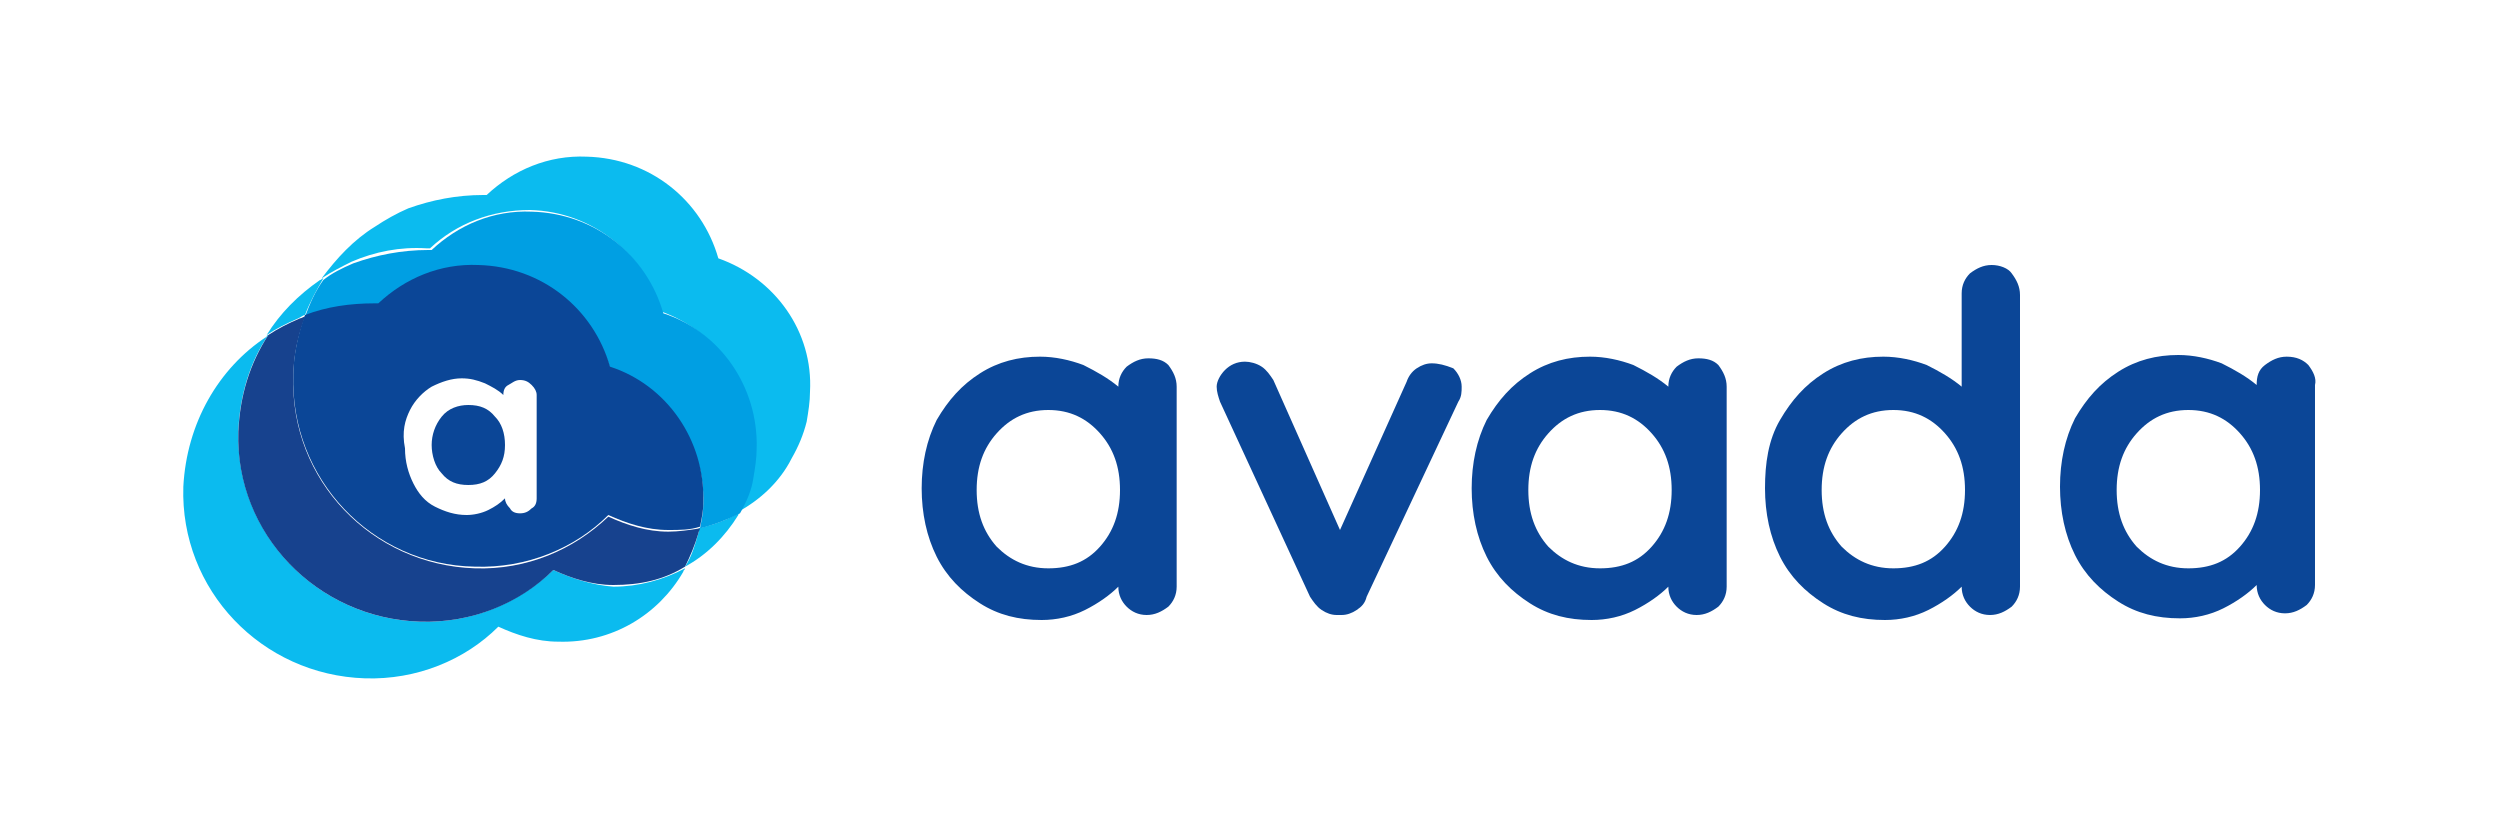 <?xml version="1.0" encoding="utf-8"?>
<!-- Generator: Adobe Illustrator 24.0.0, SVG Export Plug-In . SVG Version: 6.00 Build 0)  -->
<svg version="1.1" id="Layer_1" xmlns="http://www.w3.org/2000/svg" xmlns:xlink="http://www.w3.org/1999/xlink" x="0px" y="0px"
	 viewBox="0 0 150 50" style="enable-background:new 0 0 150 50;" xml:space="preserve">
<style type="text/css">
	.st0{fill:none;}
	.st1{fill:#0B4697;}
	.st2{fill:#0BBBEF;}
	.st3{fill:#17428E;}
	.st4{fill:#009FE3;}
</style>
<g>
	<path class="st0" d="M113.6,24.6c-1.3,0-2.3,0.5-3.1,1.4c-0.8,0.9-1.2,2-1.2,3.4s0.4,2.5,1.2,3.4s1.8,1.3,3.1,1.3s2.3-0.5,3.1-1.3
		c0.8-0.9,1.2-2,1.2-3.4c0-1.4-0.4-2.5-1.2-3.4C115.9,25,114.9,24.6,113.6,24.6z"/>
	<path class="st0" d="M95.9,24.6c-1.3,0-2.3,0.5-3.1,1.4s-1.2,2-1.2,3.4s0.4,2.5,1.2,3.4c0.8,0.9,1.8,1.3,3.1,1.3s2.3-0.5,3.1-1.3
		c0.8-0.9,1.2-2,1.2-3.4c0-1.4-0.4-2.5-1.2-3.4C98.3,25,97.2,24.6,95.9,24.6z"/>
	<path class="st0" d="M62.9,24.6c-1.3,0-2.3,0.5-3.1,1.4s-1.2,2-1.2,3.4s0.4,2.5,1.2,3.4c0.8,0.9,1.8,1.3,3.1,1.3
		c1.3,0,2.3-0.5,3.1-1.3c0.8-0.9,1.2-2,1.2-3.4c0-1.4-0.4-2.5-1.2-3.4C65.2,25,64.2,24.6,62.9,24.6z"/>
	<path class="st0" d="M131.3,24.6c-1.3,0-2.3,0.5-3.1,1.4c-0.8,0.9-1.2,2-1.2,3.4s0.4,2.5,1.2,3.4s1.8,1.3,3.1,1.3s2.3-0.5,3.1-1.3
		c0.8-0.9,1.2-2,1.2-3.4c0-1.4-0.4-2.5-1.2-3.4C133.6,25,132.6,24.6,131.3,24.6z"/>
	<path class="st1" d="M68.9,21.5c-0.5,0-0.9,0.2-1.3,0.5c-0.3,0.3-0.5,0.7-0.5,1.2v0c-0.6-0.5-1.3-0.9-2.1-1.3
		c-0.8-0.3-1.7-0.5-2.6-0.5c-1.3,0-2.5,0.3-3.6,1c-1.1,0.7-1.9,1.6-2.6,2.8c-0.6,1.2-0.9,2.6-0.9,4.1s0.3,2.9,0.9,4.1
		c0.6,1.2,1.5,2.1,2.6,2.8c1.1,0.7,2.3,1,3.7,1c0.9,0,1.8-0.2,2.6-0.6c0.8-0.4,1.5-0.9,2-1.4c0,0.5,0.2,0.9,0.5,1.2
		c0.3,0.3,0.7,0.5,1.2,0.5s0.9-0.2,1.3-0.5c0.3-0.3,0.5-0.7,0.5-1.2v-12c0-0.5-0.2-0.9-0.5-1.3C69.8,21.6,69.4,21.5,68.9,21.5z
		 M66,32.8c-0.8,0.9-1.8,1.3-3.1,1.3c-1.3,0-2.3-0.5-3.1-1.3c-0.8-0.9-1.2-2-1.2-3.4c0-1.4,0.4-2.5,1.2-3.4c0.8-0.9,1.8-1.4,3.1-1.4
		c1.3,0,2.3,0.5,3.1,1.4c0.8,0.9,1.2,2,1.2,3.4S66.8,31.9,66,32.8z"/>
	<path class="st1" d="M85.9,21.8c-0.3,0-0.6,0.1-0.9,0.3c-0.3,0.2-0.5,0.5-0.6,0.8l-4,8.9l-4-9c-0.2-0.3-0.4-0.6-0.7-0.8
		c-0.3-0.2-0.7-0.3-1-0.3c-0.5,0-0.9,0.2-1.2,0.5c-0.3,0.3-0.5,0.7-0.5,1c0,0.3,0.1,0.6,0.2,0.9l5.4,11.7c0.2,0.3,0.4,0.6,0.7,0.8
		c0.3,0.2,0.6,0.3,0.9,0.3l0.3,0c0.3,0,0.6-0.1,0.9-0.3c0.3-0.2,0.5-0.4,0.6-0.8l5.5-11.7c0.2-0.3,0.2-0.6,0.2-0.9
		c0-0.4-0.2-0.8-0.5-1.1C86.7,21.9,86.3,21.8,85.9,21.8z"/>
	<path class="st1" d="M101.9,21.5c-0.5,0-0.9,0.2-1.3,0.5c-0.3,0.3-0.5,0.7-0.5,1.2v0c-0.6-0.5-1.3-0.9-2.1-1.3
		c-0.8-0.3-1.7-0.5-2.6-0.5c-1.3,0-2.5,0.3-3.6,1c-1.1,0.7-1.9,1.6-2.6,2.8c-0.6,1.2-0.9,2.6-0.9,4.1s0.3,2.9,0.9,4.1
		c0.6,1.2,1.5,2.1,2.6,2.8c1.1,0.7,2.3,1,3.7,1c0.9,0,1.8-0.2,2.6-0.6c0.8-0.4,1.5-0.9,2-1.4c0,0.5,0.2,0.9,0.5,1.2
		c0.3,0.3,0.7,0.5,1.2,0.5c0.5,0,0.9-0.2,1.3-0.5c0.3-0.3,0.5-0.7,0.5-1.2v-12c0-0.5-0.2-0.9-0.5-1.3
		C102.8,21.6,102.4,21.5,101.9,21.5z M99.1,32.8c-0.8,0.9-1.8,1.3-3.1,1.3c-1.3,0-2.3-0.5-3.1-1.3c-0.8-0.9-1.2-2-1.2-3.4
		c0-1.4,0.4-2.5,1.2-3.4c0.8-0.9,1.8-1.4,3.1-1.4c1.3,0,2.3,0.5,3.1,1.4s1.2,2,1.2,3.4S99.9,31.9,99.1,32.8z"/>
	<path class="st1" d="M119.5,15.9c-0.5,0-0.9,0.2-1.3,0.5c-0.3,0.3-0.5,0.7-0.5,1.2v5.6c-0.6-0.5-1.3-0.9-2.1-1.3
		c-0.8-0.3-1.7-0.5-2.6-0.5c-1.3,0-2.5,0.3-3.6,1c-1.1,0.7-1.9,1.6-2.6,2.8s-0.9,2.6-0.9,4.1s0.3,2.9,0.9,4.1
		c0.6,1.2,1.5,2.1,2.6,2.8c1.1,0.7,2.3,1,3.7,1c0.9,0,1.8-0.2,2.6-0.6c0.8-0.4,1.5-0.9,2-1.4c0,0.5,0.2,0.9,0.5,1.2
		c0.3,0.3,0.7,0.5,1.2,0.5c0.5,0,0.9-0.2,1.3-0.5c0.3-0.3,0.5-0.7,0.5-1.2V17.7c0-0.5-0.2-0.9-0.5-1.3
		C120.5,16.1,120,15.9,119.5,15.9z M116.7,32.8c-0.8,0.9-1.8,1.3-3.1,1.3c-1.3,0-2.3-0.5-3.1-1.3c-0.8-0.9-1.2-2-1.2-3.4
		c0-1.4,0.4-2.5,1.2-3.4c0.8-0.9,1.8-1.4,3.1-1.4c1.3,0,2.3,0.5,3.1,1.4c0.8,0.9,1.2,2,1.2,3.4S117.5,31.9,116.7,32.8z"/>
	<path class="st1" d="M138.5,21.9c-0.3-0.3-0.7-0.5-1.3-0.5c-0.5,0-0.9,0.2-1.3,0.5s-0.5,0.7-0.5,1.2v0c-0.6-0.5-1.3-0.9-2.1-1.3
		c-0.8-0.3-1.7-0.5-2.6-0.5c-1.3,0-2.5,0.3-3.6,1c-1.1,0.7-1.9,1.6-2.6,2.8c-0.6,1.2-0.9,2.6-0.9,4.1s0.3,2.9,0.9,4.1
		c0.6,1.2,1.5,2.1,2.6,2.8c1.1,0.7,2.3,1,3.7,1c0.9,0,1.8-0.2,2.6-0.6s1.5-0.9,2-1.4c0,0.5,0.2,0.9,0.5,1.2c0.3,0.3,0.7,0.5,1.2,0.5
		s0.9-0.2,1.3-0.5c0.3-0.3,0.5-0.7,0.5-1.2v-12C139,22.7,138.8,22.3,138.5,21.9z M134.4,32.8c-0.8,0.9-1.8,1.3-3.1,1.3
		s-2.3-0.5-3.1-1.3c-0.8-0.9-1.2-2-1.2-3.4c0-1.4,0.4-2.5,1.2-3.4c0.8-0.9,1.8-1.4,3.1-1.4c1.3,0,2.3,0.5,3.1,1.4s1.2,2,1.2,3.4
		S135.2,31.9,134.4,32.8z"/>
	<path class="st2" d="M33.2,34.2c-2.1,2-4.9,3.2-8,3.1C19,37.1,14.1,32,14.3,25.8c0.1-2.1,0.7-4.1,1.8-5.7c0,0-0.1,0-0.1,0.1
		c-2.9,1.9-4.8,5.2-5,9c-0.2,6.2,4.7,11.3,10.9,11.5c3.1,0.1,6-1.1,8-3.1c1.1,0.5,2.3,0.9,3.6,0.9c3.2,0.1,6-1.6,7.5-4.2
		c0-0.1,0.1-0.1,0.1-0.2c-1.3,0.7-2.8,1.1-4.3,1.1C35.5,35.1,34.3,34.7,33.2,34.2z"/>
	<path class="st2" d="M41.9,32c-0.2,0.7-0.4,1.4-0.8,2c1.3-0.7,2.4-1.8,3.2-3.1c0,0,0-0.1,0-0.1c-0.7,0.4-1.5,0.7-2.4,0.9
		C42,31.8,41.9,31.9,41.9,32z"/>
	<path class="st2" d="M18.3,18.9c0.3-0.8,0.7-1.5,1.1-2.2c-0.1,0-0.1,0.1-0.2,0.1c-1.3,0.9-2.4,2-3.2,3.3c0.6-0.4,1.2-0.7,1.9-1
		C18.1,19,18.2,18.9,18.3,18.9z"/>
	<path class="st3" d="M42,31.7c-0.6,0.1-1.3,0.2-1.9,0.2c-1.3,0-2.5-0.4-3.6-0.9c-2.1,2-4.9,3.2-8,3.1c-6.2-0.2-11.1-5.3-10.9-11.5
		c0-1.3,0.3-2.5,0.7-3.6c-0.1,0-0.2,0.1-0.3,0.1c-0.7,0.3-1.3,0.6-1.9,1c-1.1,1.7-1.7,3.6-1.8,5.8C14.1,32,19,37.1,25.2,37.3
		c3.1,0.1,6-1.1,8-3.1c1.1,0.5,2.3,0.9,3.6,0.9c1.6,0,3-0.3,4.3-1.1c0.3-0.6,0.6-1.3,0.8-2C41.9,31.9,42,31.8,42,31.7z"/>
	<path class="st2" d="M43.1,15.5c-1-3.5-4.1-6-7.9-6.1c-2.3-0.1-4.4,0.8-6,2.3c-0.1,0-0.1,0-0.2,0c-1.6,0-3.1,0.3-4.5,0.8
		c-0.7,0.3-1.4,0.7-2,1.1c-1.3,0.8-2.3,1.9-3.2,3.1c0.6-0.4,1.2-0.7,1.8-1c1.4-0.6,2.9-0.9,4.5-0.8c0.1,0,0.1,0,0.2,0
		c1.6-1.5,3.7-2.3,6-2.3c3.8,0.1,6.9,2.7,7.9,6.1c3.3,1.2,5.7,4.4,5.6,8.1c0,0.6-0.1,1.2-0.2,1.8c-0.2,0.7-0.5,1.5-0.8,2.1
		c1.3-0.7,2.5-1.8,3.2-3.2c0.4-0.7,0.7-1.4,0.9-2.2c0.1-0.6,0.2-1.2,0.2-1.8C48.8,19.9,46.5,16.7,43.1,15.5z"/>
	<path class="st4" d="M45.4,26.9c0.1-3.7-2.2-7-5.6-8.1c-1-3.5-4.1-6-7.9-6.1c-2.3-0.1-4.4,0.8-6,2.3c-0.1,0-0.1,0-0.2,0
		c-1.6,0-3.1,0.3-4.5,0.8c-0.7,0.3-1.3,0.6-1.8,1c-0.5,0.7-0.8,1.4-1.1,2.2c1.3-0.5,2.8-0.7,4.2-0.7c0.1,0,0.1,0,0.2,0
		c1.6-1.5,3.7-2.3,6-2.3c3.8,0.1,6.9,2.7,7.9,6.1c3.3,1.2,5.7,4.4,5.6,8.1c0,0.5-0.1,1-0.2,1.5c0.8-0.2,1.6-0.5,2.4-0.9
		c0.4-0.7,0.7-1.4,0.8-2.1C45.3,28.1,45.4,27.5,45.4,26.9z"/>
	<path class="st1" d="M28.1,29.1c0.7,0,1.2-0.2,1.6-0.7s0.6-1,0.6-1.7c0-0.7-0.2-1.3-0.6-1.7c-0.4-0.5-0.9-0.7-1.6-0.7
		c-0.6,0-1.2,0.2-1.6,0.7c-0.4,0.5-0.6,1.1-0.6,1.7s0.2,1.3,0.6,1.7C26.9,28.9,27.4,29.1,28.1,29.1z"/>
	<path class="st1" d="M28.5,34c3.1,0.1,6-1.1,8-3.1c1.1,0.5,2.3,0.9,3.6,0.9c0.7,0,1.3,0,1.9-0.2c0.1-0.5,0.2-0.9,0.2-1.5
		c0.1-3.7-2.2-7-5.6-8.1c-1-3.5-4.1-6-7.9-6.1c-2.3-0.1-4.4,0.8-6,2.3c-0.1,0-0.1,0-0.2,0c-1.5,0-2.9,0.2-4.2,0.7
		c-0.4,1.1-0.7,2.4-0.7,3.6C17.4,28.7,22.3,33.9,28.5,34z M24.6,24.6c0.3-0.6,0.8-1.1,1.3-1.4c0.6-0.3,1.2-0.5,1.8-0.5
		c0.5,0,0.9,0.1,1.4,0.3c0.4,0.2,0.8,0.4,1.1,0.7v0c0-0.3,0.1-0.5,0.3-0.6s0.4-0.3,0.7-0.3c0.3,0,0.5,0.1,0.7,0.3
		c0.2,0.2,0.3,0.4,0.3,0.6v6.2c0,0.3-0.1,0.5-0.3,0.6c-0.2,0.2-0.4,0.3-0.7,0.3c-0.3,0-0.5-0.1-0.6-0.3c-0.2-0.2-0.3-0.4-0.3-0.6
		c-0.3,0.3-0.6,0.5-1,0.7c-0.4,0.2-0.9,0.3-1.3,0.3c-0.7,0-1.3-0.2-1.9-0.5c-0.6-0.3-1-0.8-1.3-1.4s-0.5-1.3-0.5-2.1
		C24.1,25.9,24.3,25.2,24.6,24.6z"/>
</g>
</svg>

